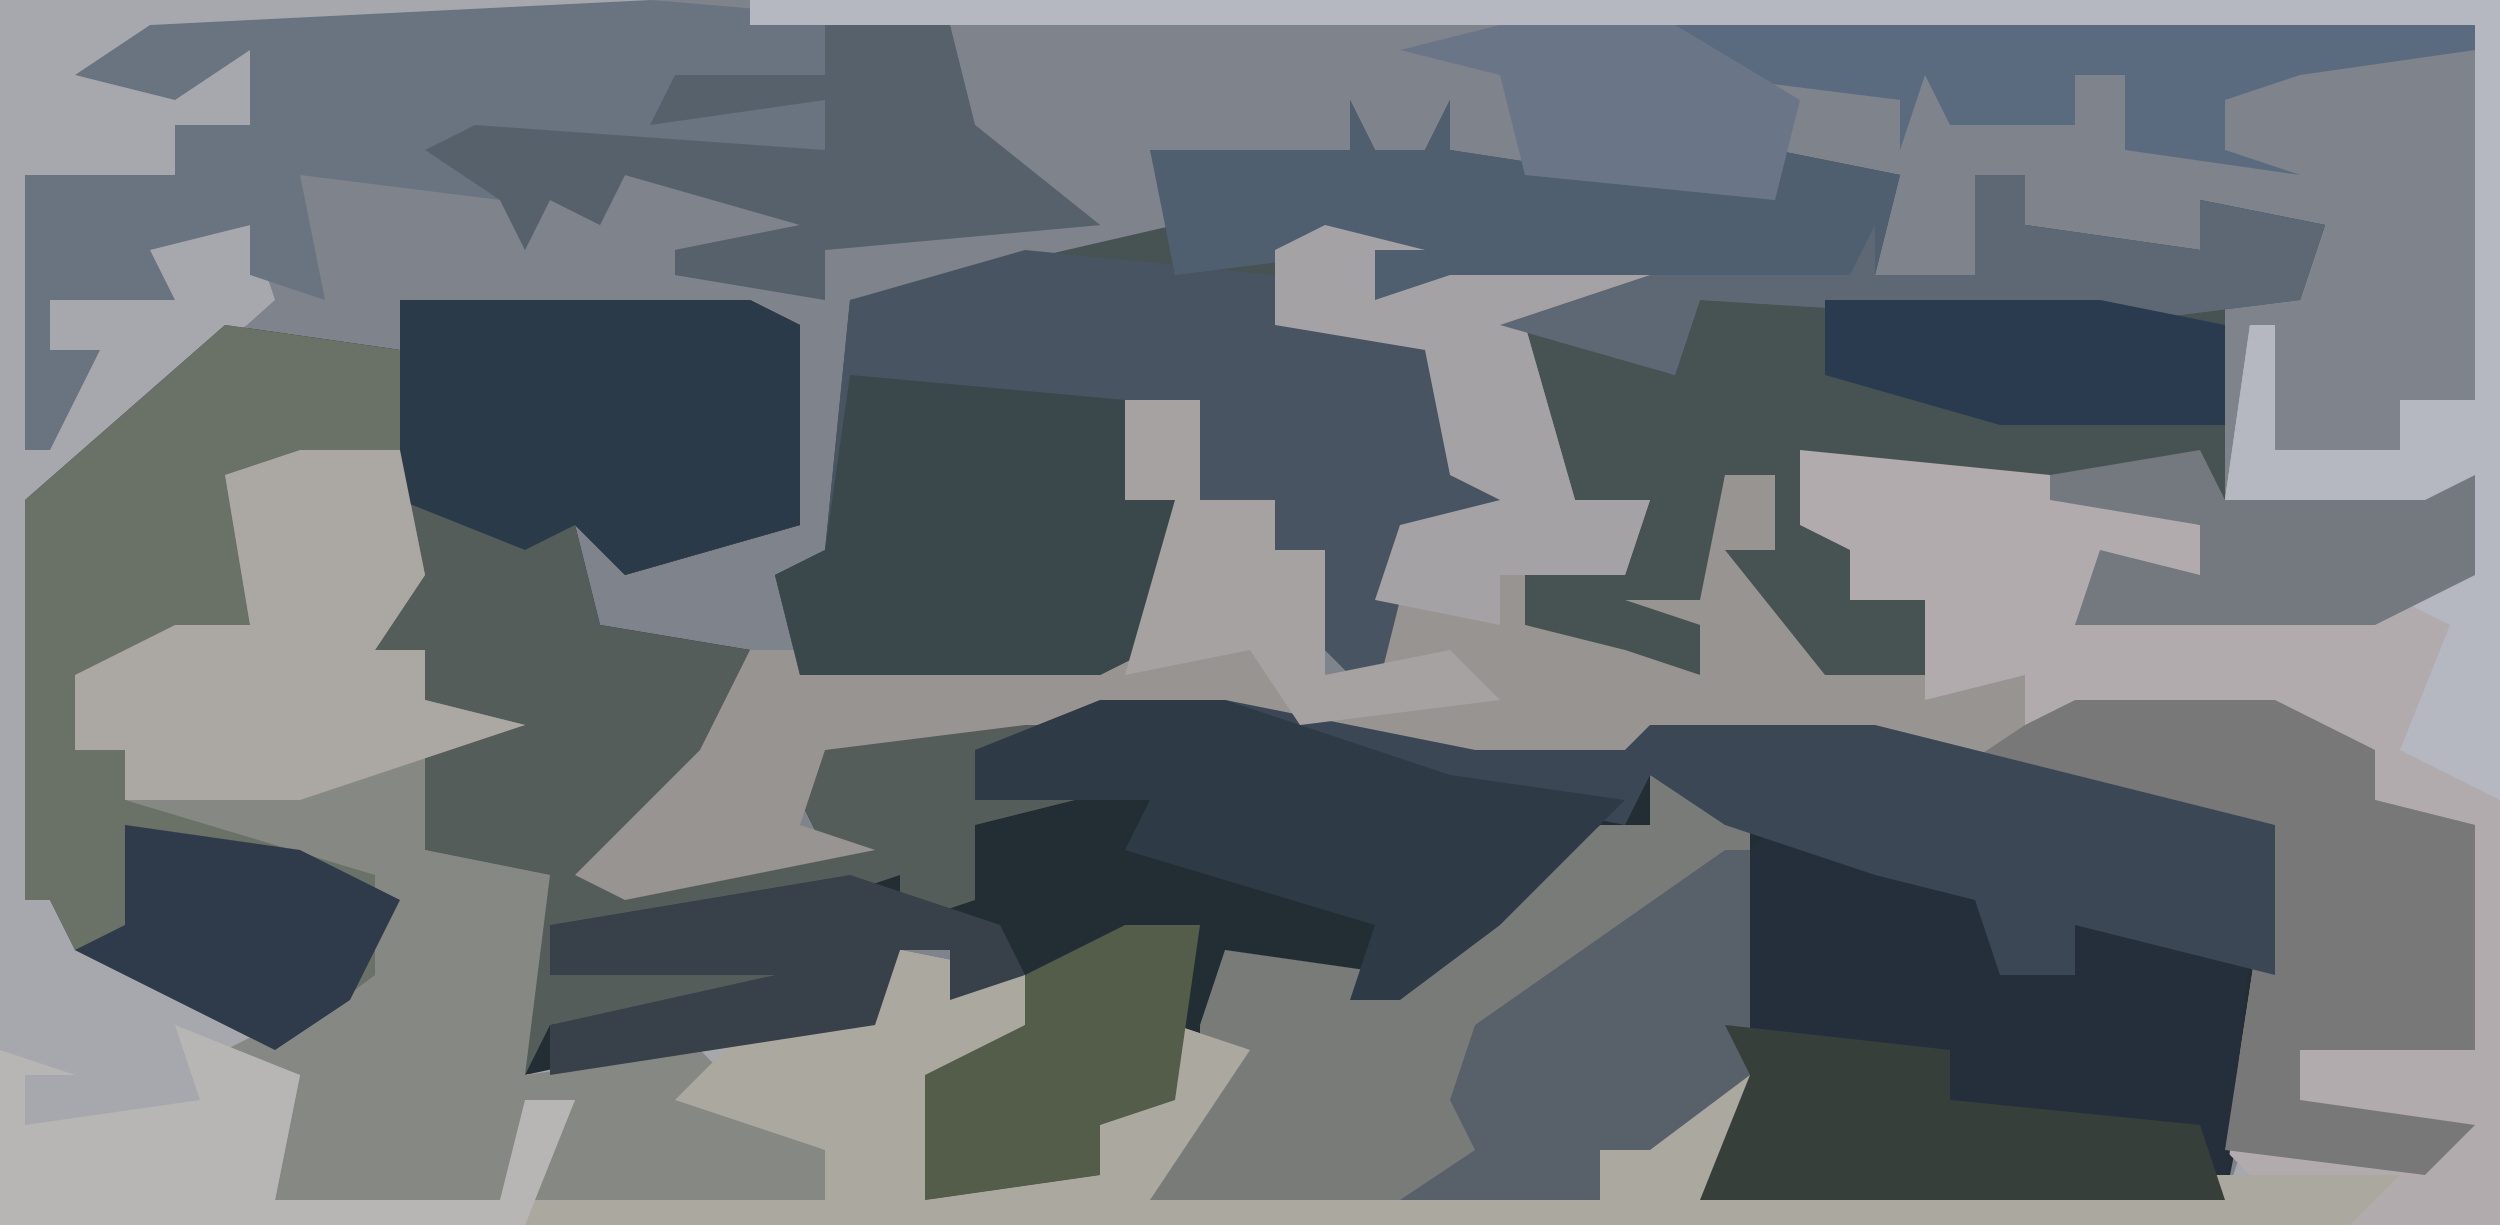 <?xml version="1.0" encoding="UTF-8"?>
<svg version="1.1" xmlns="http://www.w3.org/2000/svg" width="100" height="49">
<path d="M0,0 L100,0 L100,49 L0,49 Z " fill="#7E838C" transform="translate(0,0)"/>
<path d="M0,0 L14,0 L16,1 L16,9 L9,11 L7,9 L8,13 L14,14 L13,20 L9,22 L9,23 L17,22 L15,18 L25,16 L36,16 L43,18 L49,18 L50,17 L59,17 L75,21 L74,31 L73,36 L52,36 L55,31 L50,34 L48,34 L48,36 L30,36 L32,32 L33,30 L31,29 L30,33 L28,33 L28,35 L21,36 L21,31 L25,29 L25,27 L22,28 L22,26 L20,26 L19,29 L5,31 L4,27 L5,24 L1,22 L1,18 L3,17 L1,16 L1,14 L-1,14 L0,6 L-7,7 L-6,13 L-13,15 L-13,18 L-11,18 L-11,20 L-1,23 L-1,27 L-5,30 L-13,26 L-14,24 L-15,24 L-15,8 L-7,1 L0,2 Z " fill="#232E34" transform="translate(16,12)"/>
<path d="M0,0 L26,0 L26,1 L6,1 L5,3 L10,2 L10,5 L7,5 L7,7 L1,7 L2,17 L4,14 L2,14 L2,12 L5,10 L10,9 L11,12 L2,20 L2,35 L4,36 L4,38 L12,41 L15,38 L15,36 L5,32 L5,30 L3,30 L3,27 L7,25 L10,25 L9,19 L16,18 L17,23 L15,26 L17,26 L17,28 L21,29 L17,30 L17,34 L22,35 L21,43 L35,40 L36,38 L41,39 L41,41 L38,43 L37,48 L44,47 L44,45 L46,44 L47,41 L50,42 L46,48 L64,48 L64,46 L68,43 L71,43 L69,47 L89,48 L90,45 L98,46 L92,44 L92,42 L99,42 L99,33 L95,32 L95,30 L89,29 L81,29 L81,27 L77,28 L77,24 L74,24 L74,22 L72,21 L72,18 L82,19 L88,21 L88,23 L84,23 L83,25 L95,24 L99,23 L99,19 L98,21 L91,21 L89,20 L90,13 L91,13 L91,18 L96,18 L96,16 L99,16 L99,1 L30,1 L30,0 L100,0 L100,49 L0,49 Z " fill="#A6A8AE" transform="translate(0,0)"/>
<path d="M0,0 L1,2 L3,2 L4,0 L4,2 L17,4 L17,2 L22,3 L21,7 L25,7 L25,3 L27,3 L27,5 L34,6 L34,4 L39,5 L38,8 L35,8 L35,16 L43,16 L45,15 L45,19 L41,21 L29,21 L30,18 L34,19 L34,17 L20,15 L20,18 L20,20 L23,20 L23,23 L18,24 L15,20 L15,18 L17,18 L17,15 L15,15 L14,23 L10,22 L7,21 L7,19 L11,18 L12,16 L9,17 L6,8 L1,8 L1,6 L-3,6 L-3,9 L3,9 L4,10 L4,15 L7,16 L3,18 L2,20 L1,24 L-2,21 L-1,18 L-3,18 L-3,16 L-6,16 L-6,12 L-9,12 L-9,16 L-7,16 L-8,22 L-10,23 L-22,23 L-23,19 L-21,18 L-20,8 L-7,5 L-8,2 L0,2 Z " fill="#475252" transform="translate(54,4)"/>
<path d="M0,0 L14,0 L16,1 L16,9 L9,11 L7,9 L8,13 L14,14 L13,20 L9,22 L9,23 L17,22 L15,18 L25,16 L28,17 L23,18 L27,20 L23,21 L23,24 L20,25 L20,23 L14,25 L6,25 L6,27 L16,26 L15,28 L6,29 L5,31 L4,27 L5,24 L1,22 L1,18 L3,17 L1,16 L1,14 L-1,14 L0,6 L-7,7 L-6,13 L-13,15 L-13,18 L-11,18 L-11,20 L-1,23 L-1,27 L-5,30 L-13,26 L-14,24 L-15,24 L-15,8 L-7,1 L0,2 Z " fill="#555D5A" transform="translate(16,12)"/>
<path d="M0,0 L4,1 L2,1 L2,3 L5,2 L13,2 L14,4 L8,4 L10,11 L13,11 L12,14 L8,14 L8,16 L12,17 L15,18 L15,16 L12,15 L15,15 L16,10 L18,10 L18,13 L16,13 L20,18 L28,18 L28,20 L30,19 L38,19 L42,21 L42,23 L46,24 L46,33 L39,33 L39,35 L46,36 L44,38 L36,37 L38,24 L25,22 L22,21 L13,21 L12,22 L2,21 L-1,20 L-12,20 L-20,21 L-21,24 L-18,25 L-28,27 L-30,26 L-25,21 L-23,17 L-7,17 L-6,11 L-8,11 L-8,7 L-5,7 L-5,11 L-2,11 L-2,13 L0,13 L0,18 L2,18 L2,13 L7,11 L5,10 L4,5 L-2,4 L-2,1 Z " fill="#979491" transform="translate(53,9)"/>
<path d="M0,0 L70,0 L70,49 L64,49 L61,48 L59,46 L64,45 L62,44 L62,42 L69,42 L69,33 L65,32 L65,30 L59,29 L51,29 L51,27 L47,28 L47,24 L44,24 L44,22 L42,21 L42,18 L52,19 L58,21 L58,23 L54,23 L53,25 L65,24 L69,23 L69,19 L68,21 L61,21 L59,20 L60,13 L61,13 L61,18 L66,18 L66,16 L69,16 L69,1 L0,1 Z " fill="#B1ABAD" transform="translate(30,0)"/>
<path d="M0,0 L10,1 L10,3 L16,3 L17,4 L17,9 L20,10 L16,12 L15,14 L14,18 L11,15 L12,12 L10,12 L10,10 L7,10 L7,6 L4,6 L4,10 L6,10 L5,16 L3,17 L-9,17 L-10,13 L-8,12 L-7,2 Z " fill="#485461" transform="translate(41,10)"/>
<path d="M0,0 L4,0 L5,5 L3,8 L5,8 L5,10 L9,11 L5,12 L5,16 L10,17 L9,25 L16,24 L19,27 L21,28 L21,30 L9,30 L11,26 L9,27 L8,30 L-1,30 L0,25 L-3,24 L1,22 L3,18 L-7,14 L-7,12 L-9,12 L-9,9 L-5,7 L-2,7 L-3,1 Z " fill="#868884" transform="translate(12,18)"/>
<path d="M0,0 L12,1 L13,5 L18,9 L7,10 L7,12 L1,11 L1,10 L6,9 L-1,7 L-2,9 L-4,8 L-5,10 L-6,8 L-14,7 L-13,12 L-16,11 L-16,9 L-20,10 L-19,12 L-24,12 L-24,14 L-22,14 L-24,18 L-25,18 L-25,7 L-19,7 L-19,5 L-16,5 L-16,2 L-19,4 L-23,3 L-20,1 Z " fill="#6A7380" transform="translate(26,0)"/>
<path d="M0,0 L4,2 L4,12 L0,15 L-2,15 L-2,17 L-20,17 L-18,13 L-18,10 L-17,7 L-10,8 L-2,2 L0,2 Z " fill="#797B79" transform="translate(66,31)"/>
<path d="M0,0 L6,2 L10,4 L9,6 L12,6 L12,4 L19,5 L18,15 L-3,15 L-1,10 L-2,8 L-1,1 Z " fill="#242F3B" transform="translate(71,33)"/>
<path d="M0,0 L7,1 L7,5 L0,6 L1,12 L-6,14 L-6,17 L-4,17 L-4,19 L6,22 L6,26 L2,29 L-6,25 L-7,23 L-8,23 L-8,7 Z " fill="#6A7166" transform="translate(9,13)"/>
<path d="M0,0 L1,2 L3,2 L4,0 L4,2 L17,4 L17,2 L22,3 L21,7 L25,7 L25,3 L27,3 L27,5 L34,6 L34,4 L39,5 L38,8 L30,9 L14,8 L13,11 L6,9 L9,8 L1,8 L1,6 L-7,7 L-8,2 L0,2 Z " fill="#505F70" transform="translate(54,4)"/>
<path d="M0,0 L5,1 L5,3 L2,5 L1,10 L8,9 L8,7 L10,6 L11,3 L14,4 L10,10 L28,10 L28,8 L32,5 L35,5 L33,9 L60,9 L58,11 L-15,11 L-15,10 L-3,10 L-3,8 L-9,6 L-6,3 L-1,2 Z " fill="#ABA8A0" transform="translate(36,38)"/>
<path d="M0,0 L70,0 L70,32 L66,30 L68,25 L66,24 L69,23 L69,19 L68,21 L61,21 L59,20 L60,13 L61,13 L61,18 L66,18 L66,16 L69,16 L69,1 L0,1 Z " fill="#B6B8C1" transform="translate(30,0)"/>
<path d="M0,0 L8,0 L12,2 L12,4 L16,5 L16,14 L9,14 L9,16 L16,17 L14,19 L6,18 L8,5 L-5,3 L-2,1 Z " fill="#797878" transform="translate(83,28)"/>
<path d="M0,0 L10,2 L16,2 L17,1 L26,1 L42,5 L42,11 L34,9 L34,11 L31,11 L30,8 L26,7 L20,5 L17,3 L16,5 L1,2 Z " fill="#3C4755" transform="translate(49,28)"/>
<path d="M0,0 L14,0 L16,1 L16,9 L9,11 L7,9 L5,10 L0,8 Z " fill="#2B3A48" transform="translate(16,12)"/>
<path d="M0,0 L11,1 L11,5 L13,5 L12,11 L10,12 L-2,12 L-3,8 L-1,7 Z " fill="#3A474B" transform="translate(34,15)"/>
<path d="M0,0 L4,0 L5,5 L3,8 L5,8 L5,10 L9,11 L0,14 L-7,14 L-7,12 L-9,12 L-9,9 L-5,7 L-2,7 L-3,1 Z " fill="#ABA7A3" transform="translate(12,18)"/>
<path d="M0,0 L5,0 L14,3 L21,4 L16,9 L12,12 L10,12 L11,9 L1,6 L2,4 L-5,4 L-5,2 Z " fill="#2E3A46" transform="translate(44,28)"/>
<path d="M0,0 L5,0 L6,4 L11,8 L0,9 L0,11 L-6,10 L-6,9 L-1,8 L-8,6 L-9,8 L-11,7 L-12,9 L-13,7 L-16,5 L-14,4 L0,5 L0,3 L-7,4 L-6,2 L0,2 Z " fill="#57616C" transform="translate(33,1)"/>
<path d="M0,0 L1,0 L1,9 L-3,12 L-5,12 L-5,14 L-13,14 L-10,12 L-11,10 L-10,7 Z " fill="#58606A" transform="translate(69,34)"/>
<path d="M0,0 L9,1 L9,3 L19,4 L20,7 L-1,7 L1,2 Z " fill="#363F3A" transform="translate(69,41)"/>
<path d="M0,0 L32,0 L32,1 L25,2 L22,3 L22,5 L25,6 L18,5 L18,2 L16,2 L16,4 L11,4 L10,2 L9,5 L9,3 L1,2 Z " fill="#5B6B7F" transform="translate(67,1)"/>
<path d="M0,0 L4,1 L2,1 L2,3 L5,2 L13,2 L14,4 L8,4 L10,11 L13,11 L12,14 L7,14 L7,16 L2,15 L3,12 L7,11 L5,10 L4,5 L-2,4 L-2,1 Z " fill="#A4A2A5" transform="translate(53,9)"/>
<path d="M0,0 L5,2 L4,7 L13,7 L14,3 L16,3 L14,8 L-7,8 L-7,1 L-4,2 L-6,2 L-6,4 L1,3 Z " fill="#B8B5B5" transform="translate(7,41)"/>
<path d="M0,0 L2,0 L2,2 L9,3 L9,1 L14,2 L13,5 L5,6 L-11,5 L-12,8 L-19,6 L-16,5 L-13,4 L-5,4 L-4,2 L-4,4 L0,4 Z " fill="#5E6774" transform="translate(79,7)"/>
<path d="M0,0 L3,0 L2,7 L-1,8 L-1,10 L-8,11 L-8,6 L-4,4 L-4,2 Z " fill="#545C4A" transform="translate(45,37)"/>
<path d="M0,0 L7,1 L11,3 L9,7 L6,9 L-2,5 L0,4 Z " fill="#2F3B4A" transform="translate(5,33)"/>
<path d="M0,0 L11,0 L16,1 L16,5 L7,5 L0,3 Z " fill="#2A3B50" transform="translate(73,12)"/>
<path d="M0,0 L1,2 L9,2 L11,1 L11,5 L7,7 L-5,7 L-4,4 L0,5 L0,3 L-6,2 L-6,1 Z " fill="#74787F" transform="translate(88,18)"/>
<path d="M0,0 L6,2 L7,4 L4,5 L4,3 L2,3 L1,6 L-12,8 L-12,6 L-3,4 L-12,4 L-12,2 Z " fill="#384049" transform="translate(34,35)"/>
<path d="M0,0 L3,0 L3,4 L6,4 L6,6 L8,6 L8,11 L13,10 L15,12 L7,13 L5,10 L0,11 L2,4 L0,4 Z " fill="#A7A2A2" transform="translate(45,16)"/>
<path d="M0,0 L7,0 L12,3 L11,7 L1,6 L0,2 L-4,1 Z " fill="#6A7688" transform="translate(60,1)"/>
</svg>
